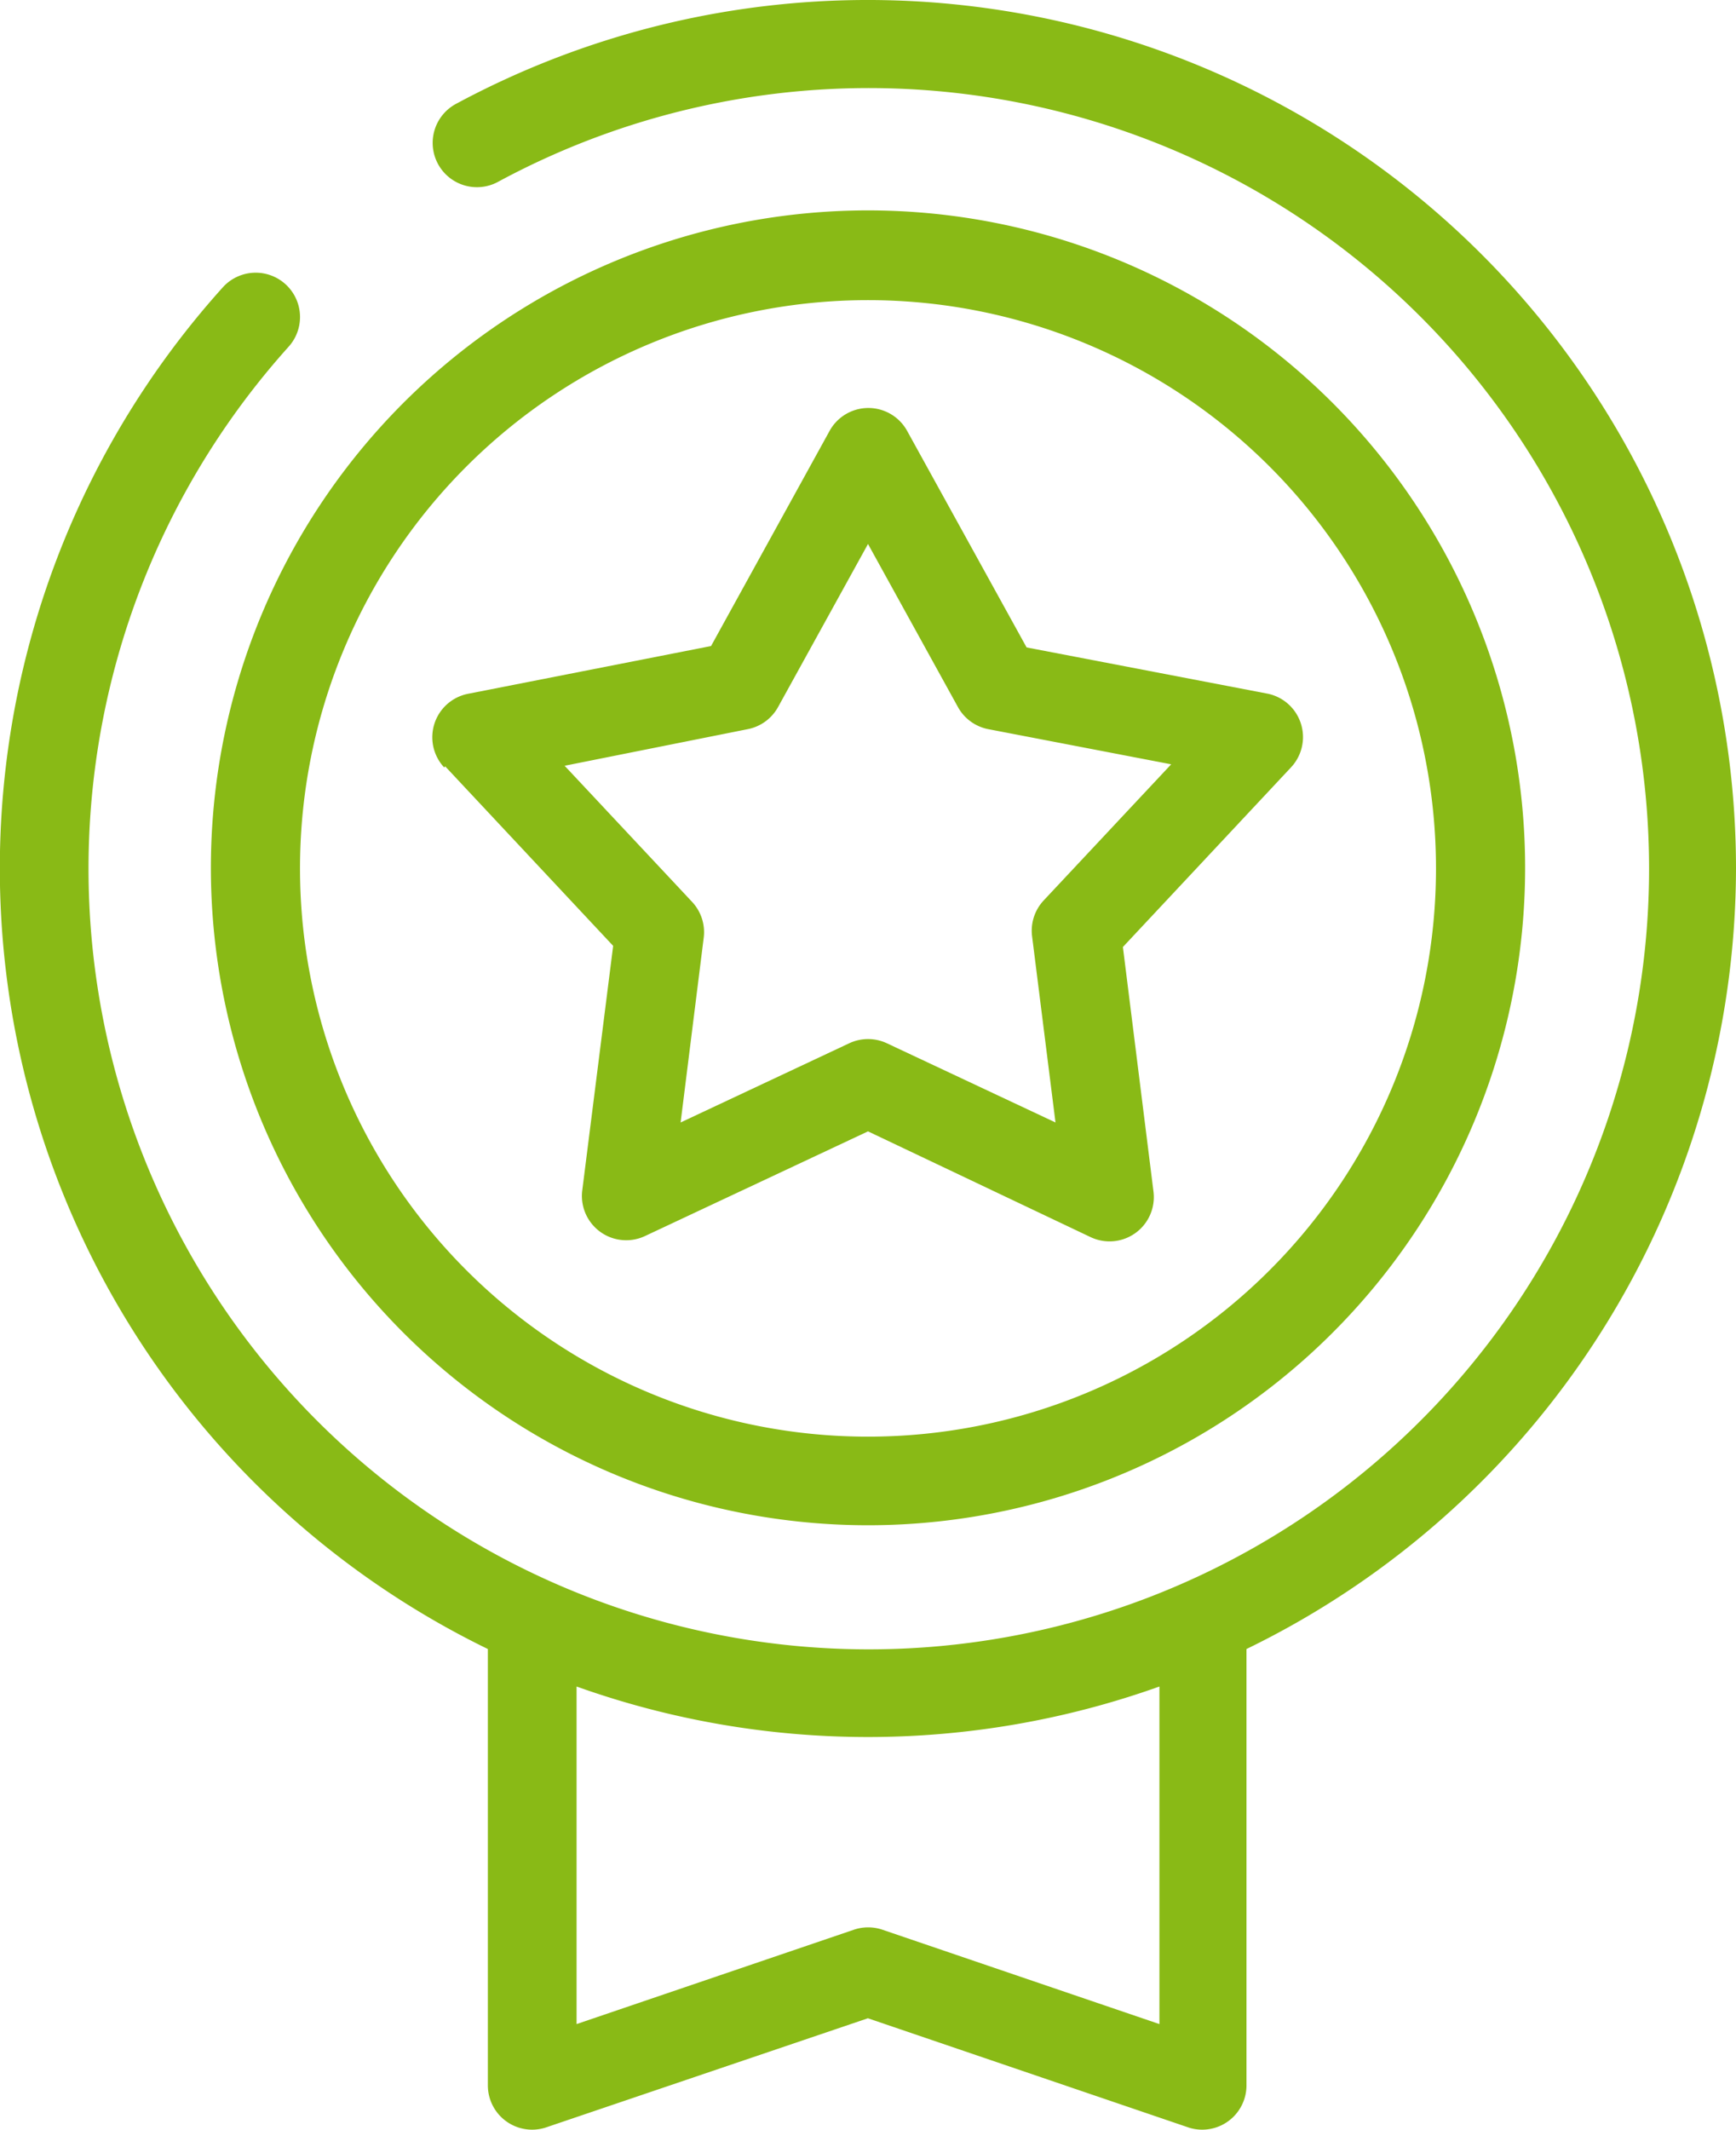 <?xml version="1.0" encoding="UTF-8"?> <svg xmlns="http://www.w3.org/2000/svg" width="33.406" height="40.965" viewBox="0 0 33.406 40.965"><g transform="translate(-19.619 -12.738)"><path d="M39.645,45.39A12.645,12.645,0,1,0,27,32.745,12.645,12.645,0,0,0,39.645,45.39Zm0-23.564a10.93,10.93,0,1,1-10.93,10.93A10.93,10.93,0,0,1,39.645,21.826Z" transform="translate(-3.323 -3.315)" fill="#89ba16"></path><path d="M53.025,29.442a16.708,16.708,0,0,0-24.62-14.712.852.852,0,1,0,.808,1.5,15.015,15.015,0,1,1-4.041,3.178.852.852,0,0,0-1.265-1.144,16.7,16.7,0,0,0,5.1,26.192h0v8.4a.852.852,0,0,0,1.1.808l6.213-2.106,6.185,2.106a.852.852,0,0,0,1.1-.808v-8.4h0A16.725,16.725,0,0,0,53.025,29.442ZM41.93,51.67,36.6,49.855a.852.852,0,0,0-.55,0L30.714,51.67V45.177a16.675,16.675,0,0,0,11.216,0Z" transform="translate(0 0)" fill="#89ba16"></path><path d="M34.994,33.9l3.233,3.453-.594,4.7a.852.852,0,0,0,1.21.88l4.288-2.012,4.283,2.034a.852.852,0,0,0,1.21-.88l-.588-4.7,3.233-3.453a.852.852,0,0,0-.44-1.418l-4.646-.891-2.3-4.167a.852.852,0,0,0-1.49,0l-2.282,4.14-4.673.918a.852.852,0,0,0-.462,1.418Zm5.822-.715a.852.852,0,0,0,.583-.423l1.732-3.139,1.732,3.139a.852.852,0,0,0,.583.423l3.519.676-2.452,2.617a.852.852,0,0,0-.225.687l.451,3.585-3.244-1.523a.852.852,0,0,0-.726,0l-3.244,1.523.445-3.557a.852.852,0,0,0-.225-.687l-2.452-2.617Z" transform="translate(-6.809 -6.422)" fill="#89ba16"></path></g></svg> 